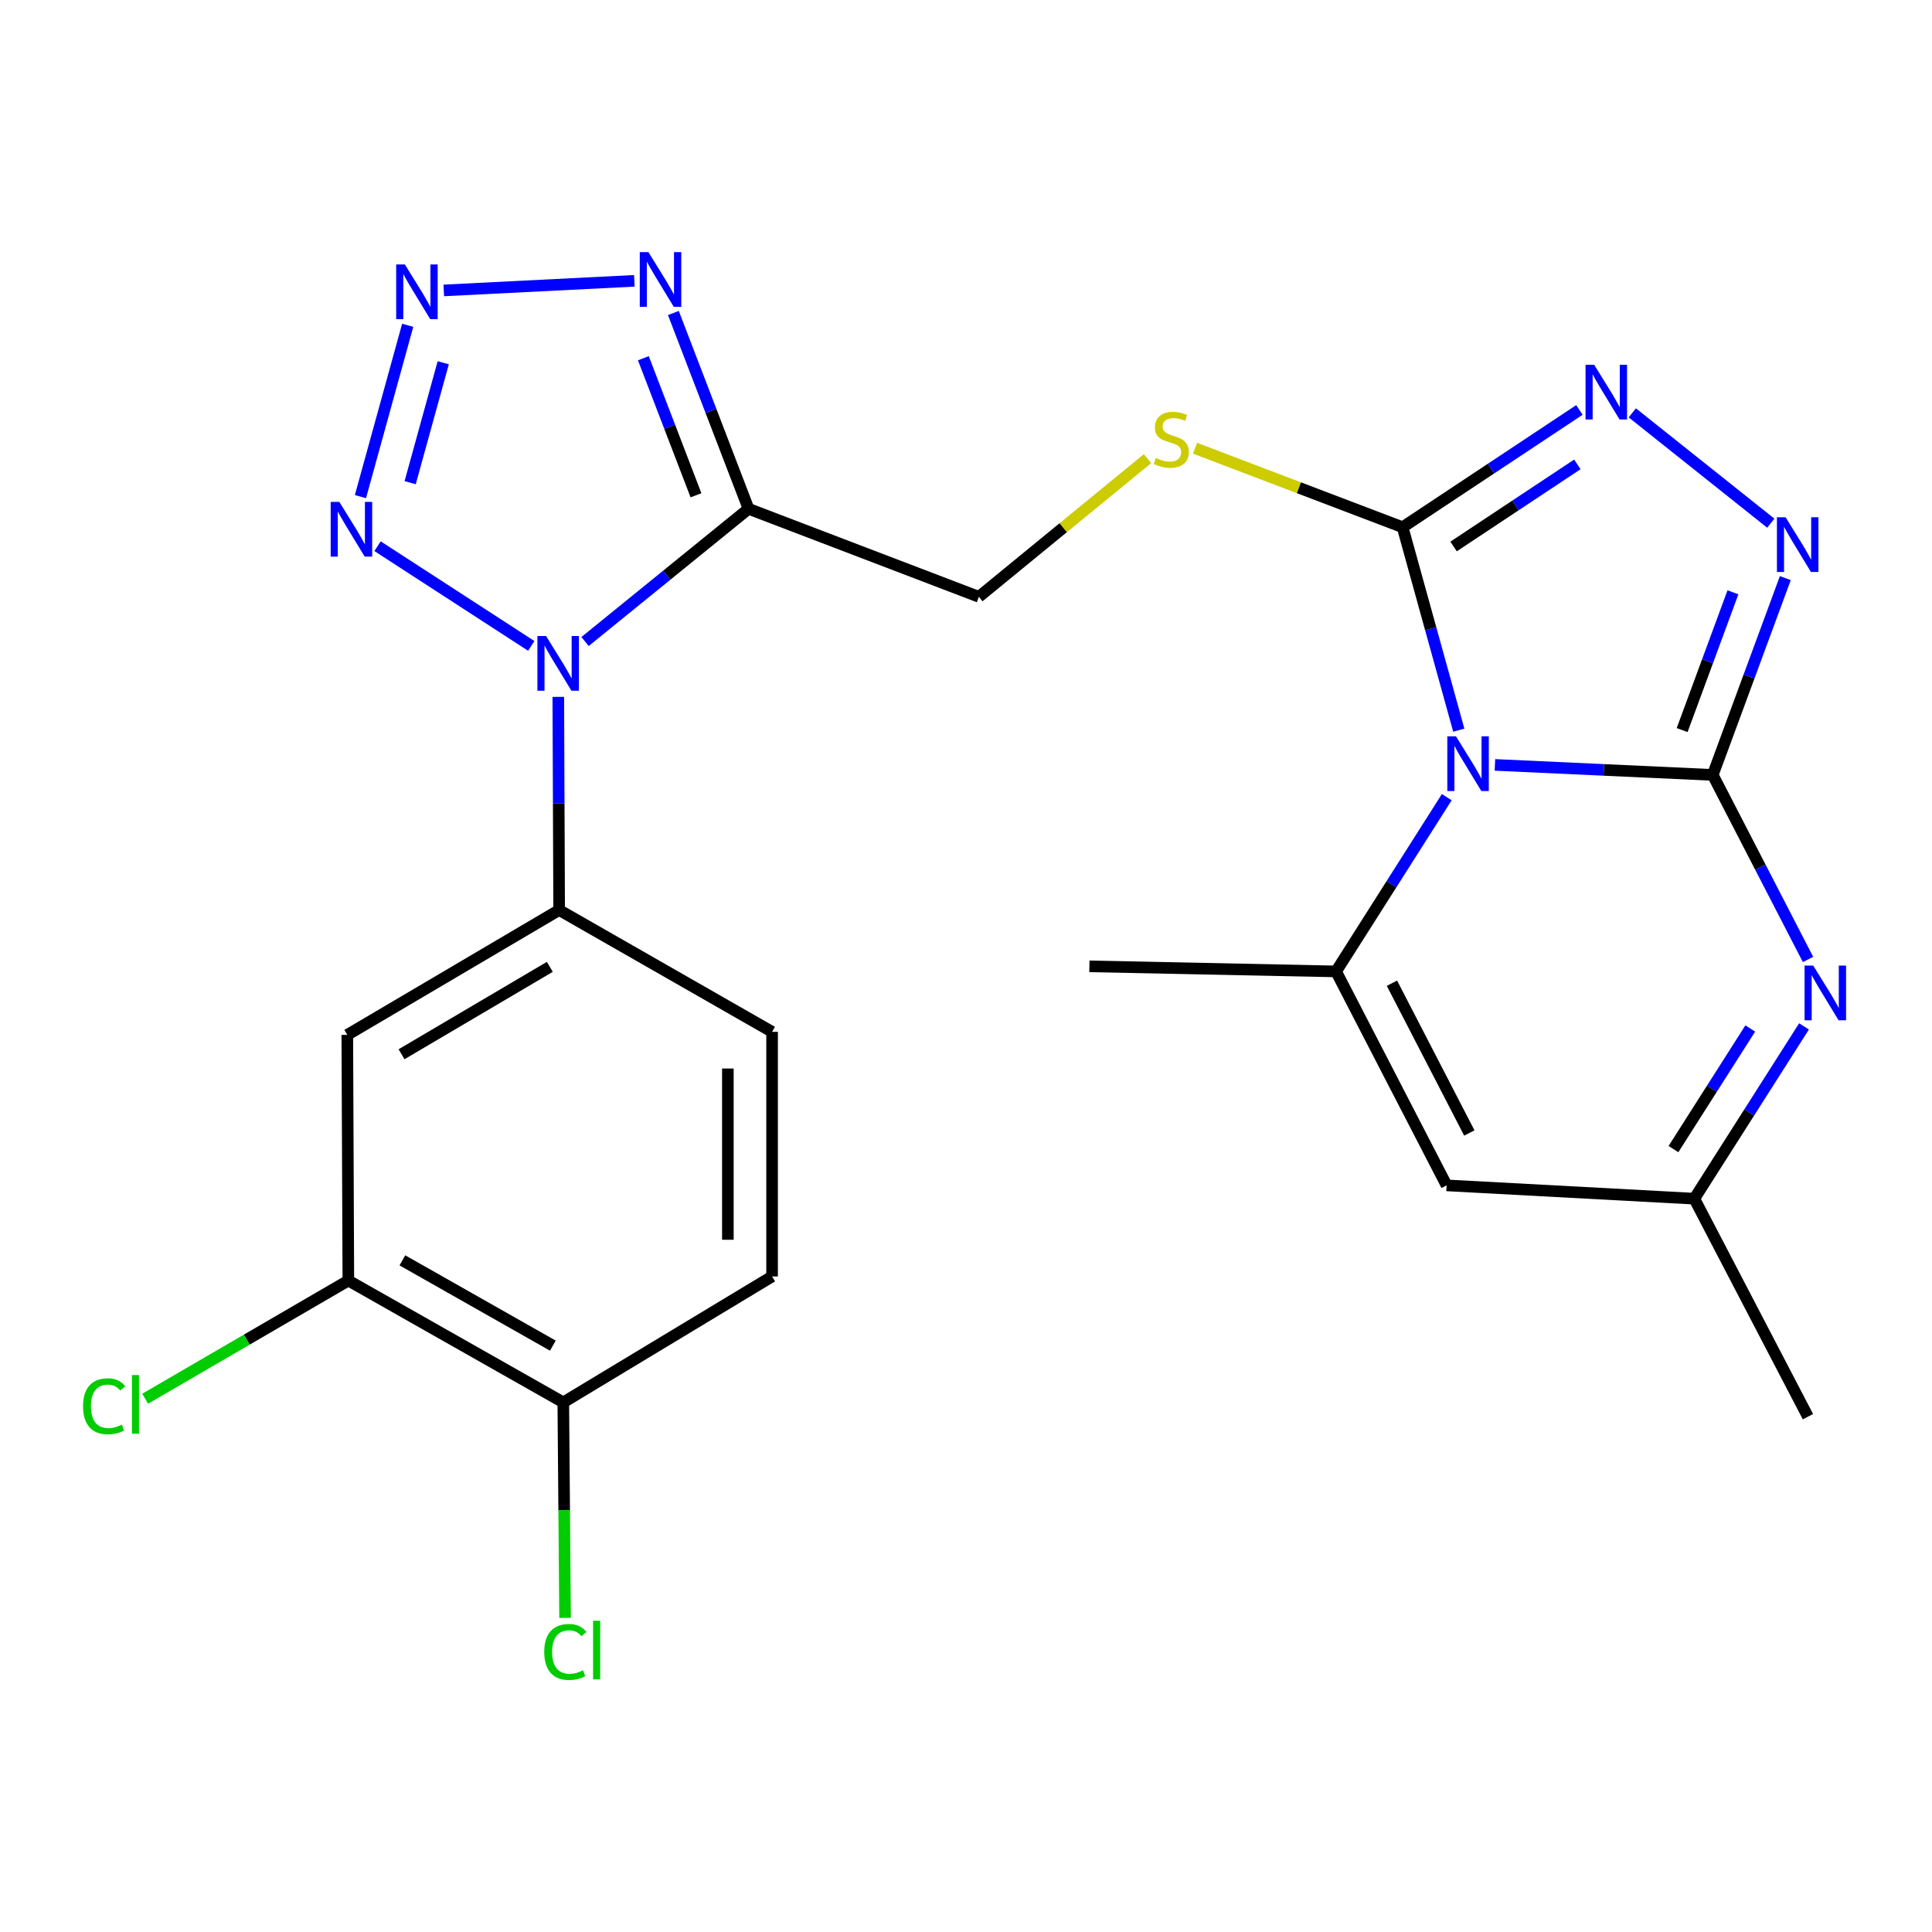 <?xml version='1.0' encoding='iso-8859-1'?>
<svg version='1.1' baseProfile='full'
              xmlns='http://www.w3.org/2000/svg'
                      xmlns:rdkit='http://www.rdkit.org/xml'
                      xmlns:xlink='http://www.w3.org/1999/xlink'
                  xml:space='preserve'
width='1000px' height='1000px' viewBox='0 0 1000 1000'>
<!-- END OF HEADER -->
<rect style='opacity:1.0;fill:#FFFFFF;stroke:none' width='1000' height='1000' x='0' y='0'> </rect>
<path class='bond-0' d='M 886.513,401.096 L 830.144,398.504' style='fill:none;fill-rule:evenodd;stroke:#000000;stroke-width:6px;stroke-linecap:butt;stroke-linejoin:miter;stroke-opacity:1' />
<path class='bond-0' d='M 830.144,398.504 L 773.774,395.911' style='fill:none;fill-rule:evenodd;stroke:#0000FF;stroke-width:6px;stroke-linecap:butt;stroke-linejoin:miter;stroke-opacity:1' />
<path class='bond-5' d='M 886.513,401.096 L 905.298,350.16' style='fill:none;fill-rule:evenodd;stroke:#000000;stroke-width:6px;stroke-linecap:butt;stroke-linejoin:miter;stroke-opacity:1' />
<path class='bond-5' d='M 905.298,350.16 L 924.082,299.223' style='fill:none;fill-rule:evenodd;stroke:#0000FF;stroke-width:6px;stroke-linecap:butt;stroke-linejoin:miter;stroke-opacity:1' />
<path class='bond-5' d='M 870.672,377.895 L 883.821,342.239' style='fill:none;fill-rule:evenodd;stroke:#000000;stroke-width:6px;stroke-linecap:butt;stroke-linejoin:miter;stroke-opacity:1' />
<path class='bond-5' d='M 883.821,342.239 L 896.97,306.584' style='fill:none;fill-rule:evenodd;stroke:#0000FF;stroke-width:6px;stroke-linecap:butt;stroke-linejoin:miter;stroke-opacity:1' />
<path class='bond-6' d='M 886.513,401.096 L 911.172,448.854' style='fill:none;fill-rule:evenodd;stroke:#000000;stroke-width:6px;stroke-linecap:butt;stroke-linejoin:miter;stroke-opacity:1' />
<path class='bond-6' d='M 911.172,448.854 L 935.831,496.611' style='fill:none;fill-rule:evenodd;stroke:#0000FF;stroke-width:6px;stroke-linecap:butt;stroke-linejoin:miter;stroke-opacity:1' />
<path class='bond-2' d='M 755.066,377.937 L 740.526,325.416' style='fill:none;fill-rule:evenodd;stroke:#0000FF;stroke-width:6px;stroke-linecap:butt;stroke-linejoin:miter;stroke-opacity:1' />
<path class='bond-2' d='M 740.526,325.416 L 725.987,272.896' style='fill:none;fill-rule:evenodd;stroke:#000000;stroke-width:6px;stroke-linecap:butt;stroke-linejoin:miter;stroke-opacity:1' />
<path class='bond-4' d='M 748.846,412.616 L 720.197,457.711' style='fill:none;fill-rule:evenodd;stroke:#0000FF;stroke-width:6px;stroke-linecap:butt;stroke-linejoin:miter;stroke-opacity:1' />
<path class='bond-4' d='M 720.197,457.711 L 691.549,502.806' style='fill:none;fill-rule:evenodd;stroke:#000000;stroke-width:6px;stroke-linecap:butt;stroke-linejoin:miter;stroke-opacity:1' />
<path class='bond-1' d='M 302.817,332.055 L 345.132,297.706' style='fill:none;fill-rule:evenodd;stroke:#0000FF;stroke-width:6px;stroke-linecap:butt;stroke-linejoin:miter;stroke-opacity:1' />
<path class='bond-1' d='M 345.132,297.706 L 387.448,263.358' style='fill:none;fill-rule:evenodd;stroke:#000000;stroke-width:6px;stroke-linecap:butt;stroke-linejoin:miter;stroke-opacity:1' />
<path class='bond-8' d='M 274.975,334.315 L 195.416,282.716' style='fill:none;fill-rule:evenodd;stroke:#0000FF;stroke-width:6px;stroke-linecap:butt;stroke-linejoin:miter;stroke-opacity:1' />
<path class='bond-12' d='M 288.973,360.7 L 289.193,415.863' style='fill:none;fill-rule:evenodd;stroke:#0000FF;stroke-width:6px;stroke-linecap:butt;stroke-linejoin:miter;stroke-opacity:1' />
<path class='bond-12' d='M 289.193,415.863 L 289.412,471.027' style='fill:none;fill-rule:evenodd;stroke:#000000;stroke-width:6px;stroke-linecap:butt;stroke-linejoin:miter;stroke-opacity:1' />
<path class='bond-15' d='M 725.987,272.896 L 672.263,252.445' style='fill:none;fill-rule:evenodd;stroke:#000000;stroke-width:6px;stroke-linecap:butt;stroke-linejoin:miter;stroke-opacity:1' />
<path class='bond-15' d='M 672.263,252.445 L 618.539,231.994' style='fill:none;fill-rule:evenodd;stroke:#CCCC00;stroke-width:6px;stroke-linecap:butt;stroke-linejoin:miter;stroke-opacity:1' />
<path class='bond-25' d='M 725.987,272.896 L 771.747,242.542' style='fill:none;fill-rule:evenodd;stroke:#000000;stroke-width:6px;stroke-linecap:butt;stroke-linejoin:miter;stroke-opacity:1' />
<path class='bond-25' d='M 771.747,242.542 L 817.508,212.187' style='fill:none;fill-rule:evenodd;stroke:#0000FF;stroke-width:6px;stroke-linecap:butt;stroke-linejoin:miter;stroke-opacity:1' />
<path class='bond-25' d='M 752.368,282.865 L 784.4,261.617' style='fill:none;fill-rule:evenodd;stroke:#000000;stroke-width:6px;stroke-linecap:butt;stroke-linejoin:miter;stroke-opacity:1' />
<path class='bond-25' d='M 784.4,261.617 L 816.433,240.369' style='fill:none;fill-rule:evenodd;stroke:#0000FF;stroke-width:6px;stroke-linecap:butt;stroke-linejoin:miter;stroke-opacity:1' />
<path class='bond-3' d='M 387.448,263.358 L 506.657,308.91' style='fill:none;fill-rule:evenodd;stroke:#000000;stroke-width:6px;stroke-linecap:butt;stroke-linejoin:miter;stroke-opacity:1' />
<path class='bond-10' d='M 387.448,263.358 L 367.993,212.683' style='fill:none;fill-rule:evenodd;stroke:#000000;stroke-width:6px;stroke-linecap:butt;stroke-linejoin:miter;stroke-opacity:1' />
<path class='bond-10' d='M 367.993,212.683 L 348.539,162.009' style='fill:none;fill-rule:evenodd;stroke:#0000FF;stroke-width:6px;stroke-linecap:butt;stroke-linejoin:miter;stroke-opacity:1' />
<path class='bond-10' d='M 360.241,256.36 L 346.623,220.888' style='fill:none;fill-rule:evenodd;stroke:#000000;stroke-width:6px;stroke-linecap:butt;stroke-linejoin:miter;stroke-opacity:1' />
<path class='bond-10' d='M 346.623,220.888 L 333.005,185.415' style='fill:none;fill-rule:evenodd;stroke:#0000FF;stroke-width:6px;stroke-linecap:butt;stroke-linejoin:miter;stroke-opacity:1' />
<path class='bond-22' d='M 691.549,502.806 L 563.87,500.174' style='fill:none;fill-rule:evenodd;stroke:#000000;stroke-width:6px;stroke-linecap:butt;stroke-linejoin:miter;stroke-opacity:1' />
<path class='bond-26' d='M 691.549,502.806 L 748.763,613.546' style='fill:none;fill-rule:evenodd;stroke:#000000;stroke-width:6px;stroke-linecap:butt;stroke-linejoin:miter;stroke-opacity:1' />
<path class='bond-26' d='M 720.468,508.91 L 760.517,586.428' style='fill:none;fill-rule:evenodd;stroke:#000000;stroke-width:6px;stroke-linecap:butt;stroke-linejoin:miter;stroke-opacity:1' />
<path class='bond-9' d='M 916.569,270.808 L 844.872,213.69' style='fill:none;fill-rule:evenodd;stroke:#0000FF;stroke-width:6px;stroke-linecap:butt;stroke-linejoin:miter;stroke-opacity:1' />
<path class='bond-13' d='M 933.757,531.263 L 905.366,575.851' style='fill:none;fill-rule:evenodd;stroke:#0000FF;stroke-width:6px;stroke-linecap:butt;stroke-linejoin:miter;stroke-opacity:1' />
<path class='bond-13' d='M 905.366,575.851 L 876.975,620.438' style='fill:none;fill-rule:evenodd;stroke:#000000;stroke-width:6px;stroke-linecap:butt;stroke-linejoin:miter;stroke-opacity:1' />
<path class='bond-13' d='M 905.931,532.345 L 886.057,563.556' style='fill:none;fill-rule:evenodd;stroke:#0000FF;stroke-width:6px;stroke-linecap:butt;stroke-linejoin:miter;stroke-opacity:1' />
<path class='bond-13' d='M 886.057,563.556 L 866.184,594.768' style='fill:none;fill-rule:evenodd;stroke:#000000;stroke-width:6px;stroke-linecap:butt;stroke-linejoin:miter;stroke-opacity:1' />
<path class='bond-7' d='M 229.702,150.328 L 328.335,145.354' style='fill:none;fill-rule:evenodd;stroke:#0000FF;stroke-width:6px;stroke-linecap:butt;stroke-linejoin:miter;stroke-opacity:1' />
<path class='bond-27' d='M 211.022,168.377 L 186.564,257.053' style='fill:none;fill-rule:evenodd;stroke:#0000FF;stroke-width:6px;stroke-linecap:butt;stroke-linejoin:miter;stroke-opacity:1' />
<path class='bond-27' d='M 229.42,187.765 L 212.299,249.838' style='fill:none;fill-rule:evenodd;stroke:#0000FF;stroke-width:6px;stroke-linecap:butt;stroke-linejoin:miter;stroke-opacity:1' />
<path class='bond-11' d='M 748.763,613.546 L 876.975,620.438' style='fill:none;fill-rule:evenodd;stroke:#000000;stroke-width:6px;stroke-linecap:butt;stroke-linejoin:miter;stroke-opacity:1' />
<path class='bond-14' d='M 289.412,471.027 L 179.766,535.654' style='fill:none;fill-rule:evenodd;stroke:#000000;stroke-width:6px;stroke-linecap:butt;stroke-linejoin:miter;stroke-opacity:1' />
<path class='bond-14' d='M 284.589,500.441 L 207.837,545.68' style='fill:none;fill-rule:evenodd;stroke:#000000;stroke-width:6px;stroke-linecap:butt;stroke-linejoin:miter;stroke-opacity:1' />
<path class='bond-19' d='M 289.412,471.027 L 399.63,534.077' style='fill:none;fill-rule:evenodd;stroke:#000000;stroke-width:6px;stroke-linecap:butt;stroke-linejoin:miter;stroke-opacity:1' />
<path class='bond-24' d='M 876.975,620.438 L 935.791,733.276' style='fill:none;fill-rule:evenodd;stroke:#000000;stroke-width:6px;stroke-linecap:butt;stroke-linejoin:miter;stroke-opacity:1' />
<path class='bond-16' d='M 179.766,535.654 L 180.301,662.812' style='fill:none;fill-rule:evenodd;stroke:#000000;stroke-width:6px;stroke-linecap:butt;stroke-linejoin:miter;stroke-opacity:1' />
<path class='bond-17' d='M 593.957,237.393 L 550.307,273.152' style='fill:none;fill-rule:evenodd;stroke:#CCCC00;stroke-width:6px;stroke-linecap:butt;stroke-linejoin:miter;stroke-opacity:1' />
<path class='bond-17' d='M 550.307,273.152 L 506.657,308.91' style='fill:none;fill-rule:evenodd;stroke:#000000;stroke-width:6px;stroke-linecap:butt;stroke-linejoin:miter;stroke-opacity:1' />
<path class='bond-18' d='M 180.301,662.812 L 291.561,725.875' style='fill:none;fill-rule:evenodd;stroke:#000000;stroke-width:6px;stroke-linecap:butt;stroke-linejoin:miter;stroke-opacity:1' />
<path class='bond-18' d='M 208.277,652.357 L 286.16,696.501' style='fill:none;fill-rule:evenodd;stroke:#000000;stroke-width:6px;stroke-linecap:butt;stroke-linejoin:miter;stroke-opacity:1' />
<path class='bond-21' d='M 180.301,662.812 L 127.718,693.396' style='fill:none;fill-rule:evenodd;stroke:#000000;stroke-width:6px;stroke-linecap:butt;stroke-linejoin:miter;stroke-opacity:1' />
<path class='bond-21' d='M 127.718,693.396 L 75.135,723.981' style='fill:none;fill-rule:evenodd;stroke:#00CC00;stroke-width:6px;stroke-linecap:butt;stroke-linejoin:miter;stroke-opacity:1' />
<path class='bond-23' d='M 291.561,725.875 L 292.021,781.642' style='fill:none;fill-rule:evenodd;stroke:#000000;stroke-width:6px;stroke-linecap:butt;stroke-linejoin:miter;stroke-opacity:1' />
<path class='bond-23' d='M 292.021,781.642 L 292.48,837.41' style='fill:none;fill-rule:evenodd;stroke:#00CC00;stroke-width:6px;stroke-linecap:butt;stroke-linejoin:miter;stroke-opacity:1' />
<path class='bond-28' d='M 291.561,725.875 L 399.63,660.688' style='fill:none;fill-rule:evenodd;stroke:#000000;stroke-width:6px;stroke-linecap:butt;stroke-linejoin:miter;stroke-opacity:1' />
<path class='bond-20' d='M 399.63,534.077 L 399.63,660.688' style='fill:none;fill-rule:evenodd;stroke:#000000;stroke-width:6px;stroke-linecap:butt;stroke-linejoin:miter;stroke-opacity:1' />
<path class='bond-20' d='M 376.74,553.069 L 376.74,641.696' style='fill:none;fill-rule:evenodd;stroke:#000000;stroke-width:6px;stroke-linecap:butt;stroke-linejoin:miter;stroke-opacity:1' />
<path  class='atom-1' d='M 753.605 381.111
L 762.885 396.111
Q 763.805 397.591, 765.285 400.271
Q 766.765 402.951, 766.845 403.111
L 766.845 381.111
L 770.605 381.111
L 770.605 409.431
L 766.725 409.431
L 756.765 393.031
Q 755.605 391.111, 754.365 388.911
Q 753.165 386.711, 752.805 386.031
L 752.805 409.431
L 749.125 409.431
L 749.125 381.111
L 753.605 381.111
' fill='#0000FF'/>
<path  class='atom-2' d='M 282.644 329.188
L 291.924 344.188
Q 292.844 345.668, 294.324 348.348
Q 295.804 351.028, 295.884 351.188
L 295.884 329.188
L 299.644 329.188
L 299.644 357.508
L 295.764 357.508
L 285.804 341.108
Q 284.644 339.188, 283.404 336.988
Q 282.204 334.788, 281.844 334.108
L 281.844 357.508
L 278.164 357.508
L 278.164 329.188
L 282.644 329.188
' fill='#0000FF'/>
<path  class='atom-6' d='M 924.216 267.727
L 933.496 282.727
Q 934.416 284.207, 935.896 286.887
Q 937.376 289.567, 937.456 289.727
L 937.456 267.727
L 941.216 267.727
L 941.216 296.047
L 937.336 296.047
L 927.376 279.647
Q 926.216 277.727, 924.976 275.527
Q 923.776 273.327, 923.416 272.647
L 923.416 296.047
L 919.736 296.047
L 919.736 267.727
L 924.216 267.727
' fill='#0000FF'/>
<path  class='atom-7' d='M 938.522 499.786
L 947.802 514.786
Q 948.722 516.266, 950.202 518.946
Q 951.682 521.626, 951.762 521.786
L 951.762 499.786
L 955.522 499.786
L 955.522 528.106
L 951.642 528.106
L 941.682 511.706
Q 940.522 509.786, 939.282 507.586
Q 938.082 505.386, 937.722 504.706
L 937.722 528.106
L 934.042 528.106
L 934.042 499.786
L 938.522 499.786
' fill='#0000FF'/>
<path  class='atom-8' d='M 209.546 136.869
L 218.826 151.869
Q 219.746 153.349, 221.226 156.029
Q 222.706 158.709, 222.786 158.869
L 222.786 136.869
L 226.546 136.869
L 226.546 165.189
L 222.666 165.189
L 212.706 148.789
Q 211.546 146.869, 210.306 144.669
Q 209.106 142.469, 208.746 141.789
L 208.746 165.189
L 205.066 165.189
L 205.066 136.869
L 209.546 136.869
' fill='#0000FF'/>
<path  class='atom-9' d='M 175.643 259.791
L 184.923 274.791
Q 185.843 276.271, 187.323 278.951
Q 188.803 281.631, 188.883 281.791
L 188.883 259.791
L 192.643 259.791
L 192.643 288.111
L 188.763 288.111
L 178.803 271.711
Q 177.643 269.791, 176.403 267.591
Q 175.203 265.391, 174.843 264.711
L 174.843 288.111
L 171.163 288.111
L 171.163 259.791
L 175.643 259.791
' fill='#0000FF'/>
<path  class='atom-10' d='M 825.15 188.805
L 834.43 203.805
Q 835.35 205.285, 836.83 207.965
Q 838.31 210.645, 838.39 210.805
L 838.39 188.805
L 842.15 188.805
L 842.15 217.125
L 838.27 217.125
L 828.31 200.725
Q 827.15 198.805, 825.91 196.605
Q 824.71 194.405, 824.35 193.725
L 824.35 217.125
L 820.67 217.125
L 820.67 188.805
L 825.15 188.805
' fill='#0000FF'/>
<path  class='atom-11' d='M 335.623 130.51
L 344.903 145.51
Q 345.823 146.99, 347.303 149.67
Q 348.783 152.35, 348.863 152.51
L 348.863 130.51
L 352.623 130.51
L 352.623 158.83
L 348.743 158.83
L 338.783 142.43
Q 337.623 140.51, 336.383 138.31
Q 335.183 136.11, 334.823 135.43
L 334.823 158.83
L 331.143 158.83
L 331.143 130.51
L 335.623 130.51
' fill='#0000FF'/>
<path  class='atom-16' d='M 598.256 237.038
Q 598.576 237.158, 599.896 237.718
Q 601.216 238.278, 602.656 238.638
Q 604.136 238.958, 605.576 238.958
Q 608.256 238.958, 609.816 237.678
Q 611.376 236.358, 611.376 234.078
Q 611.376 232.518, 610.576 231.558
Q 609.816 230.598, 608.616 230.078
Q 607.416 229.558, 605.416 228.958
Q 602.896 228.198, 601.376 227.478
Q 599.896 226.758, 598.816 225.238
Q 597.776 223.718, 597.776 221.158
Q 597.776 217.598, 600.176 215.398
Q 602.616 213.198, 607.416 213.198
Q 610.696 213.198, 614.416 214.758
L 613.496 217.838
Q 610.096 216.438, 607.536 216.438
Q 604.776 216.438, 603.256 217.598
Q 601.736 218.718, 601.776 220.678
Q 601.776 222.198, 602.536 223.118
Q 603.336 224.038, 604.456 224.558
Q 605.616 225.078, 607.536 225.678
Q 610.096 226.478, 611.616 227.278
Q 613.136 228.078, 614.216 229.718
Q 615.336 231.318, 615.336 234.078
Q 615.336 237.998, 612.696 240.118
Q 610.096 242.198, 605.736 242.198
Q 603.216 242.198, 601.296 241.638
Q 599.416 241.118, 597.176 240.198
L 598.256 237.038
' fill='#CCCC00'/>
<path  class='atom-22' d='M 42.988 727.885
Q 42.988 720.845, 46.268 717.165
Q 49.588 713.445, 55.868 713.445
Q 61.708 713.445, 64.828 717.565
L 62.188 719.725
Q 59.908 716.725, 55.868 716.725
Q 51.588 716.725, 49.308 719.605
Q 47.068 722.445, 47.068 727.885
Q 47.068 733.485, 49.388 736.365
Q 51.748 739.245, 56.308 739.245
Q 59.428 739.245, 63.068 737.365
L 64.188 740.365
Q 62.708 741.325, 60.468 741.885
Q 58.228 742.445, 55.748 742.445
Q 49.588 742.445, 46.268 738.685
Q 42.988 734.925, 42.988 727.885
' fill='#00CC00'/>
<path  class='atom-22' d='M 68.268 711.725
L 71.948 711.725
L 71.948 742.085
L 68.268 742.085
L 68.268 711.725
' fill='#00CC00'/>
<path  class='atom-24' d='M 281.697 855.055
Q 281.697 848.015, 284.977 844.335
Q 288.297 840.615, 294.577 840.615
Q 300.417 840.615, 303.537 844.735
L 300.897 846.895
Q 298.617 843.895, 294.577 843.895
Q 290.297 843.895, 288.017 846.775
Q 285.777 849.615, 285.777 855.055
Q 285.777 860.655, 288.097 863.535
Q 290.457 866.415, 295.017 866.415
Q 298.137 866.415, 301.777 864.535
L 302.897 867.535
Q 301.417 868.495, 299.177 869.055
Q 296.937 869.615, 294.457 869.615
Q 288.297 869.615, 284.977 865.855
Q 281.697 862.095, 281.697 855.055
' fill='#00CC00'/>
<path  class='atom-24' d='M 306.977 838.895
L 310.657 838.895
L 310.657 869.255
L 306.977 869.255
L 306.977 838.895
' fill='#00CC00'/>
</svg>

